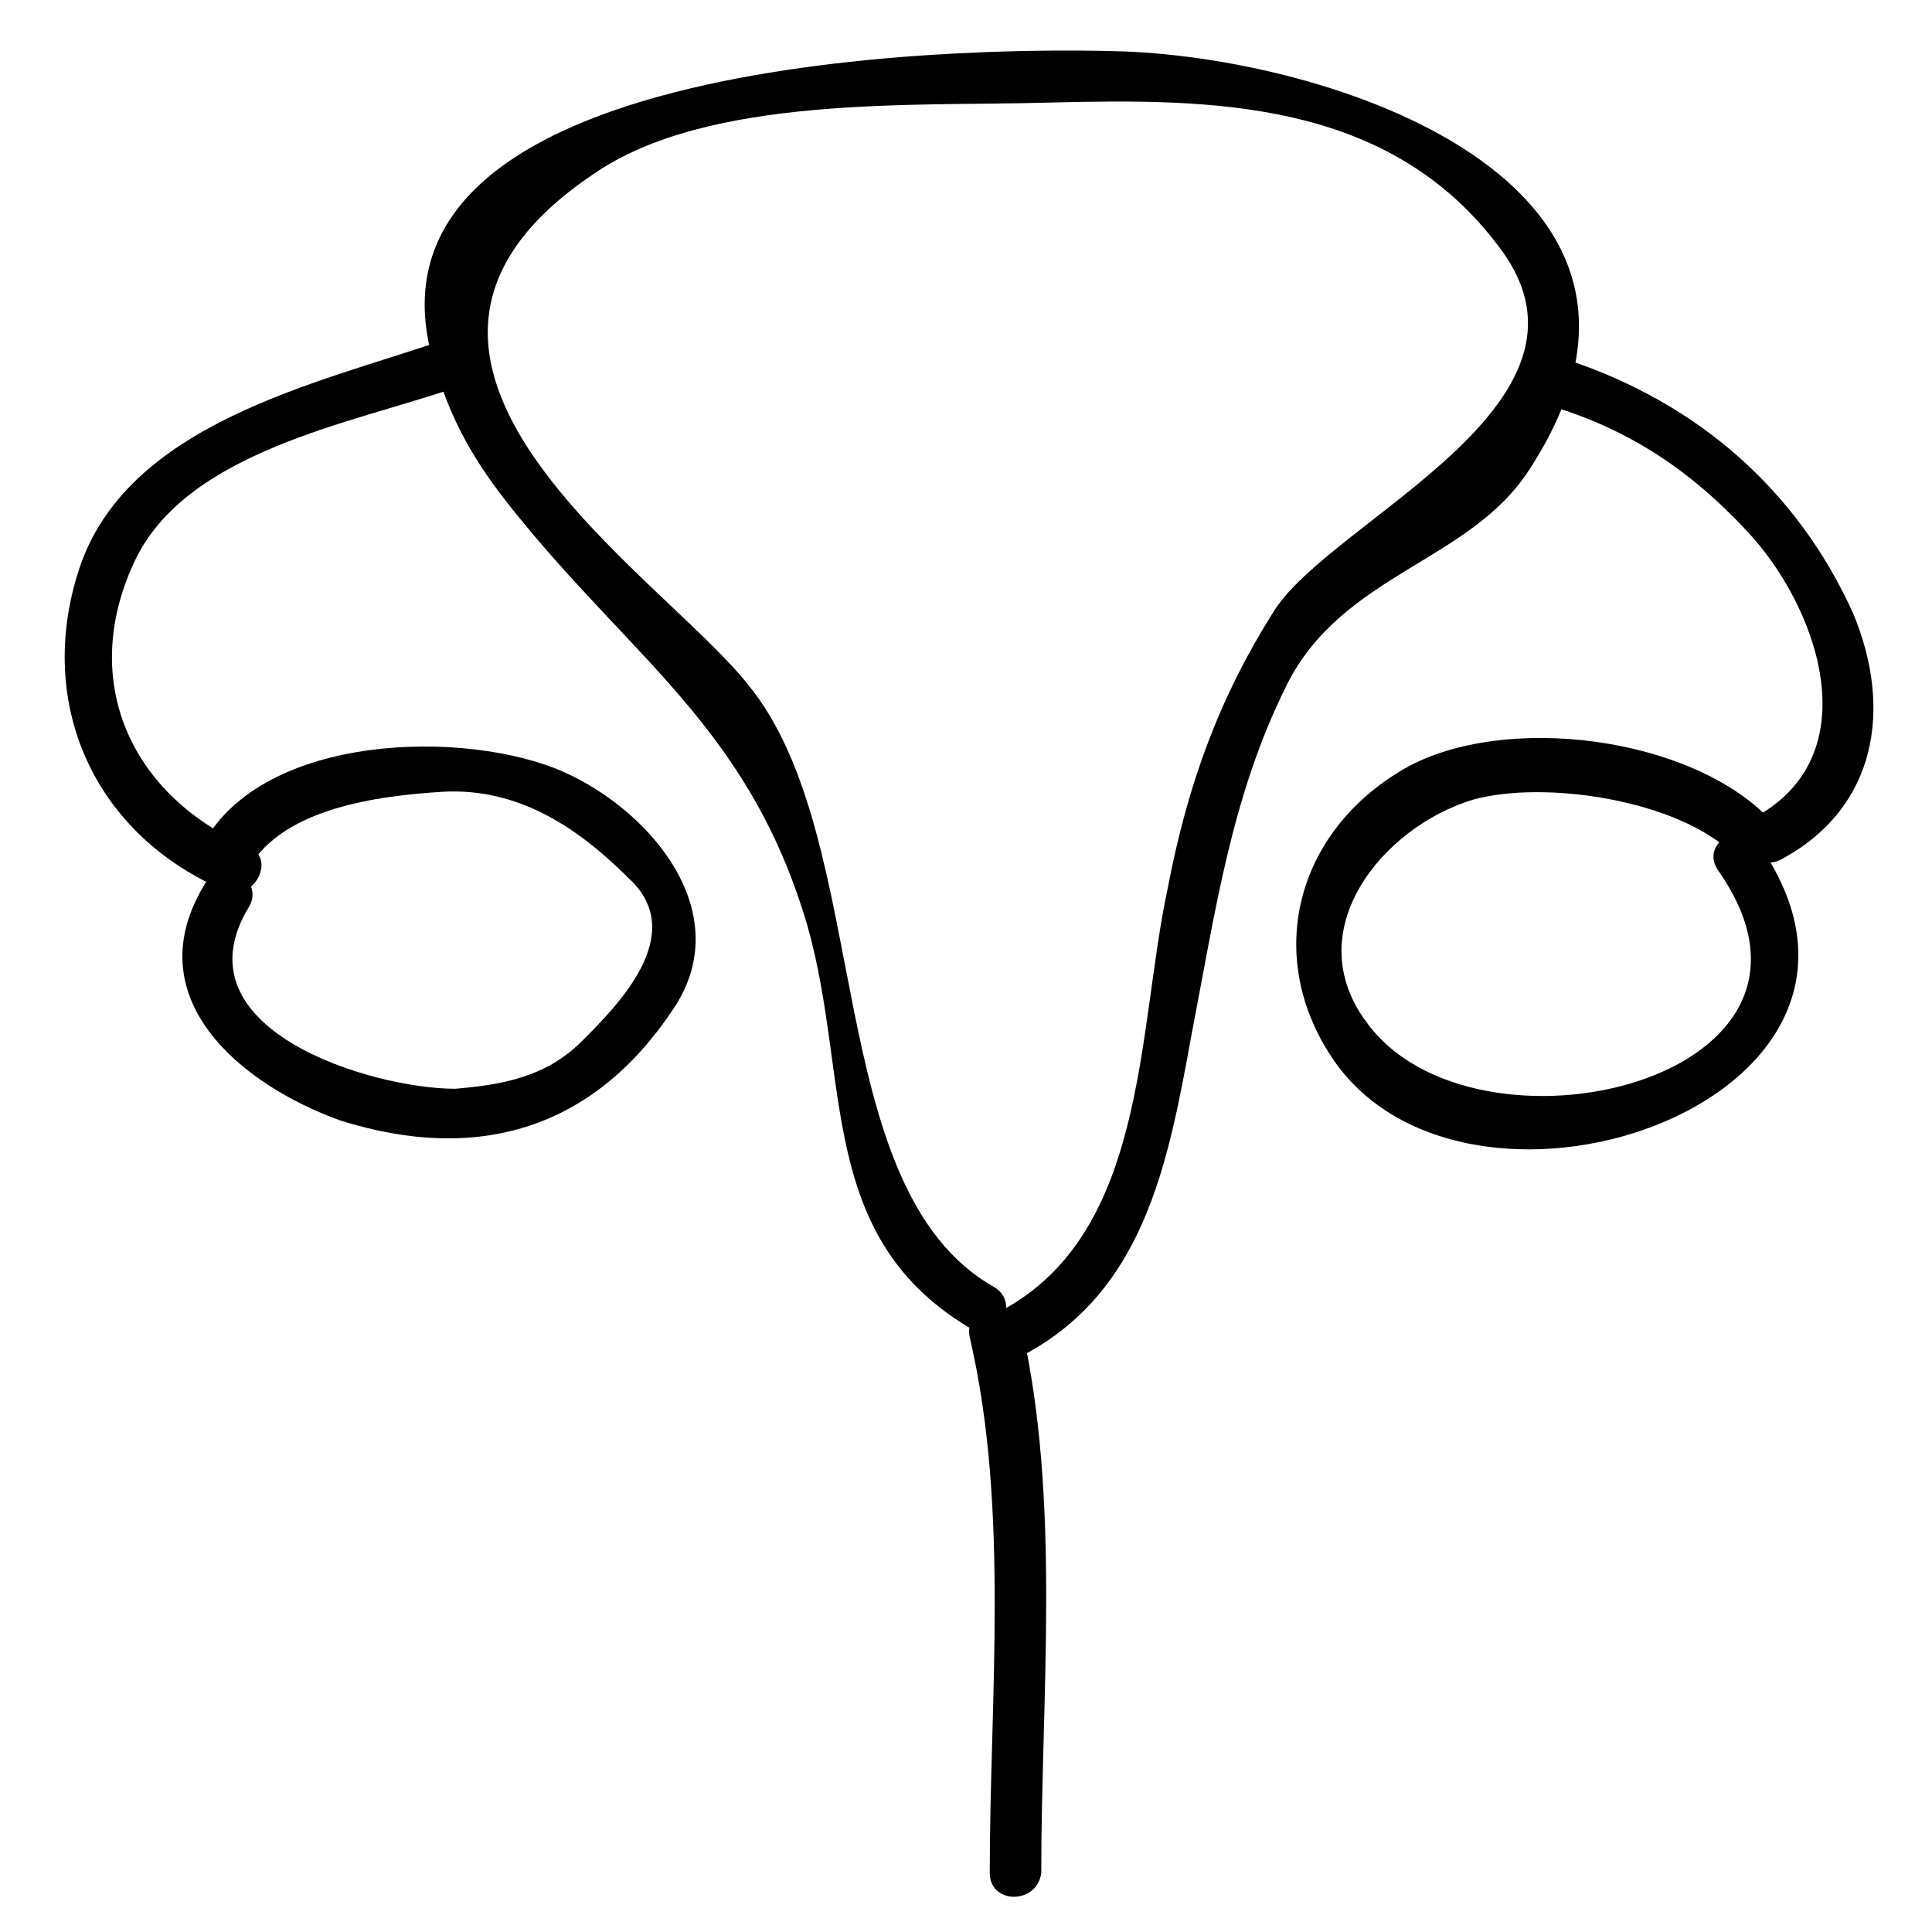 <?xml version="1.0" encoding="UTF-8"?>
<!-- Uploaded to: SVG Repo, www.svgrepo.com, Generator: SVG Repo Mixer Tools -->
<svg fill="#000000" width="800px" height="800px" version="1.1" viewBox="144 144 512 512" xmlns="http://www.w3.org/2000/svg">
 <g>
  <path d="m407.35 485.02c-46.184-26.238-31.488-118.61-65.074-159.54-23.09-29.391-114.41-86.066-40.934-135.4 30.438-20.992 85.02-17.844 120.7-18.895 43.035-1.051 90.266-1.051 119.66 38.836 30.438 40.934-44.082 71.371-59.828 95.516-14.695 23.09-23.09 46.184-28.34 73.473-8.398 38.836-5.246 93.414-46.184 113.36-7.348 4.199-1.051 14.695 6.297 11.547 33.586-16.793 39.887-51.43 46.184-86.066 6.297-32.539 10.496-62.977 25.191-92.363 14.695-29.391 48.281-32.539 64.027-56.68 50.375-76.625-53.535-110.21-110.21-111.26-39.883-1.047-209.92 1.051-178.43 87.117 5.246 15.742 12.594 26.238 23.09 38.836 30.438 36.734 59.828 55.629 74.523 106.01 11.547 40.934 2.098 82.918 44.082 107.06 6.297 4.199 12.594-7.348 5.25-11.547z"/>
  <path d="m401.05 498.66c10.496 45.133 5.246 95.516 5.246 141.7 0 8.398 12.594 8.398 13.645 0 0-47.23 5.246-98.664-5.246-144.84-3.148-8.395-15.742-5.246-13.645 3.148z"/>
  <path d="m208.97 375.86c8.398-17.844 35.688-20.992 52.48-22.043 19.941-1.051 35.688 9.445 49.332 23.09 15.742 14.695-3.148 33.586-12.594 43.035-9.445 9.445-20.992 11.547-33.586 12.594-22.043 0-74.523-15.742-54.578-48.281 4.199-7.348-7.348-13.645-11.547-6.297-18.895 30.438 9.445 53.531 35.688 62.977 36.734 11.547 67.176 2.098 88.168-29.391 17.844-26.238-7.348-54.578-31.488-64.027-27.289-10.496-80.82-8.398-94.465 23.09-2.106 6.301 9.438 13.648 12.59 5.254z"/>
  <path d="m210.02 368.51c-31.488-13.645-45.133-44.082-30.438-75.57 13.645-29.391 57.727-36.734 85.02-46.184 8.398-3.148 4.199-15.742-3.148-12.594-33.586 11.547-83.969 22.043-96.562 60.879-11.547 35.688 4.199 70.324 38.836 85.02 7.344 3.141 13.641-8.402 6.293-11.551z"/>
  <path d="m556.39 252c19.941 6.297 35.688 16.793 50.383 32.539 18.895 19.941 32.539 58.777 3.148 75.57-7.348 4.199-1.051 15.742 6.297 11.547 25.191-13.645 29.391-39.887 18.895-65.074-14.699-32.539-40.938-55.633-75.574-67.176-8.398-2.102-11.547 10.496-3.148 12.594z"/>
  <path d="m599.42 374.81c38.836 55.629-65.074 79.77-93.414 39.887-17.844-24.141 4.199-51.43 28.34-58.777 18.895-5.246 54.578 0 69.273 14.695 6.297 6.297 14.695-3.148 9.445-9.445-20.992-22.043-70.324-28.34-96.562-13.645-29.391 16.793-37.785 50.383-18.895 77.672 36.734 52.48 159.54 9.445 112.31-57.727-4.195-6.305-15.742-0.008-10.496 7.34z"/>
 </g>
</svg>
